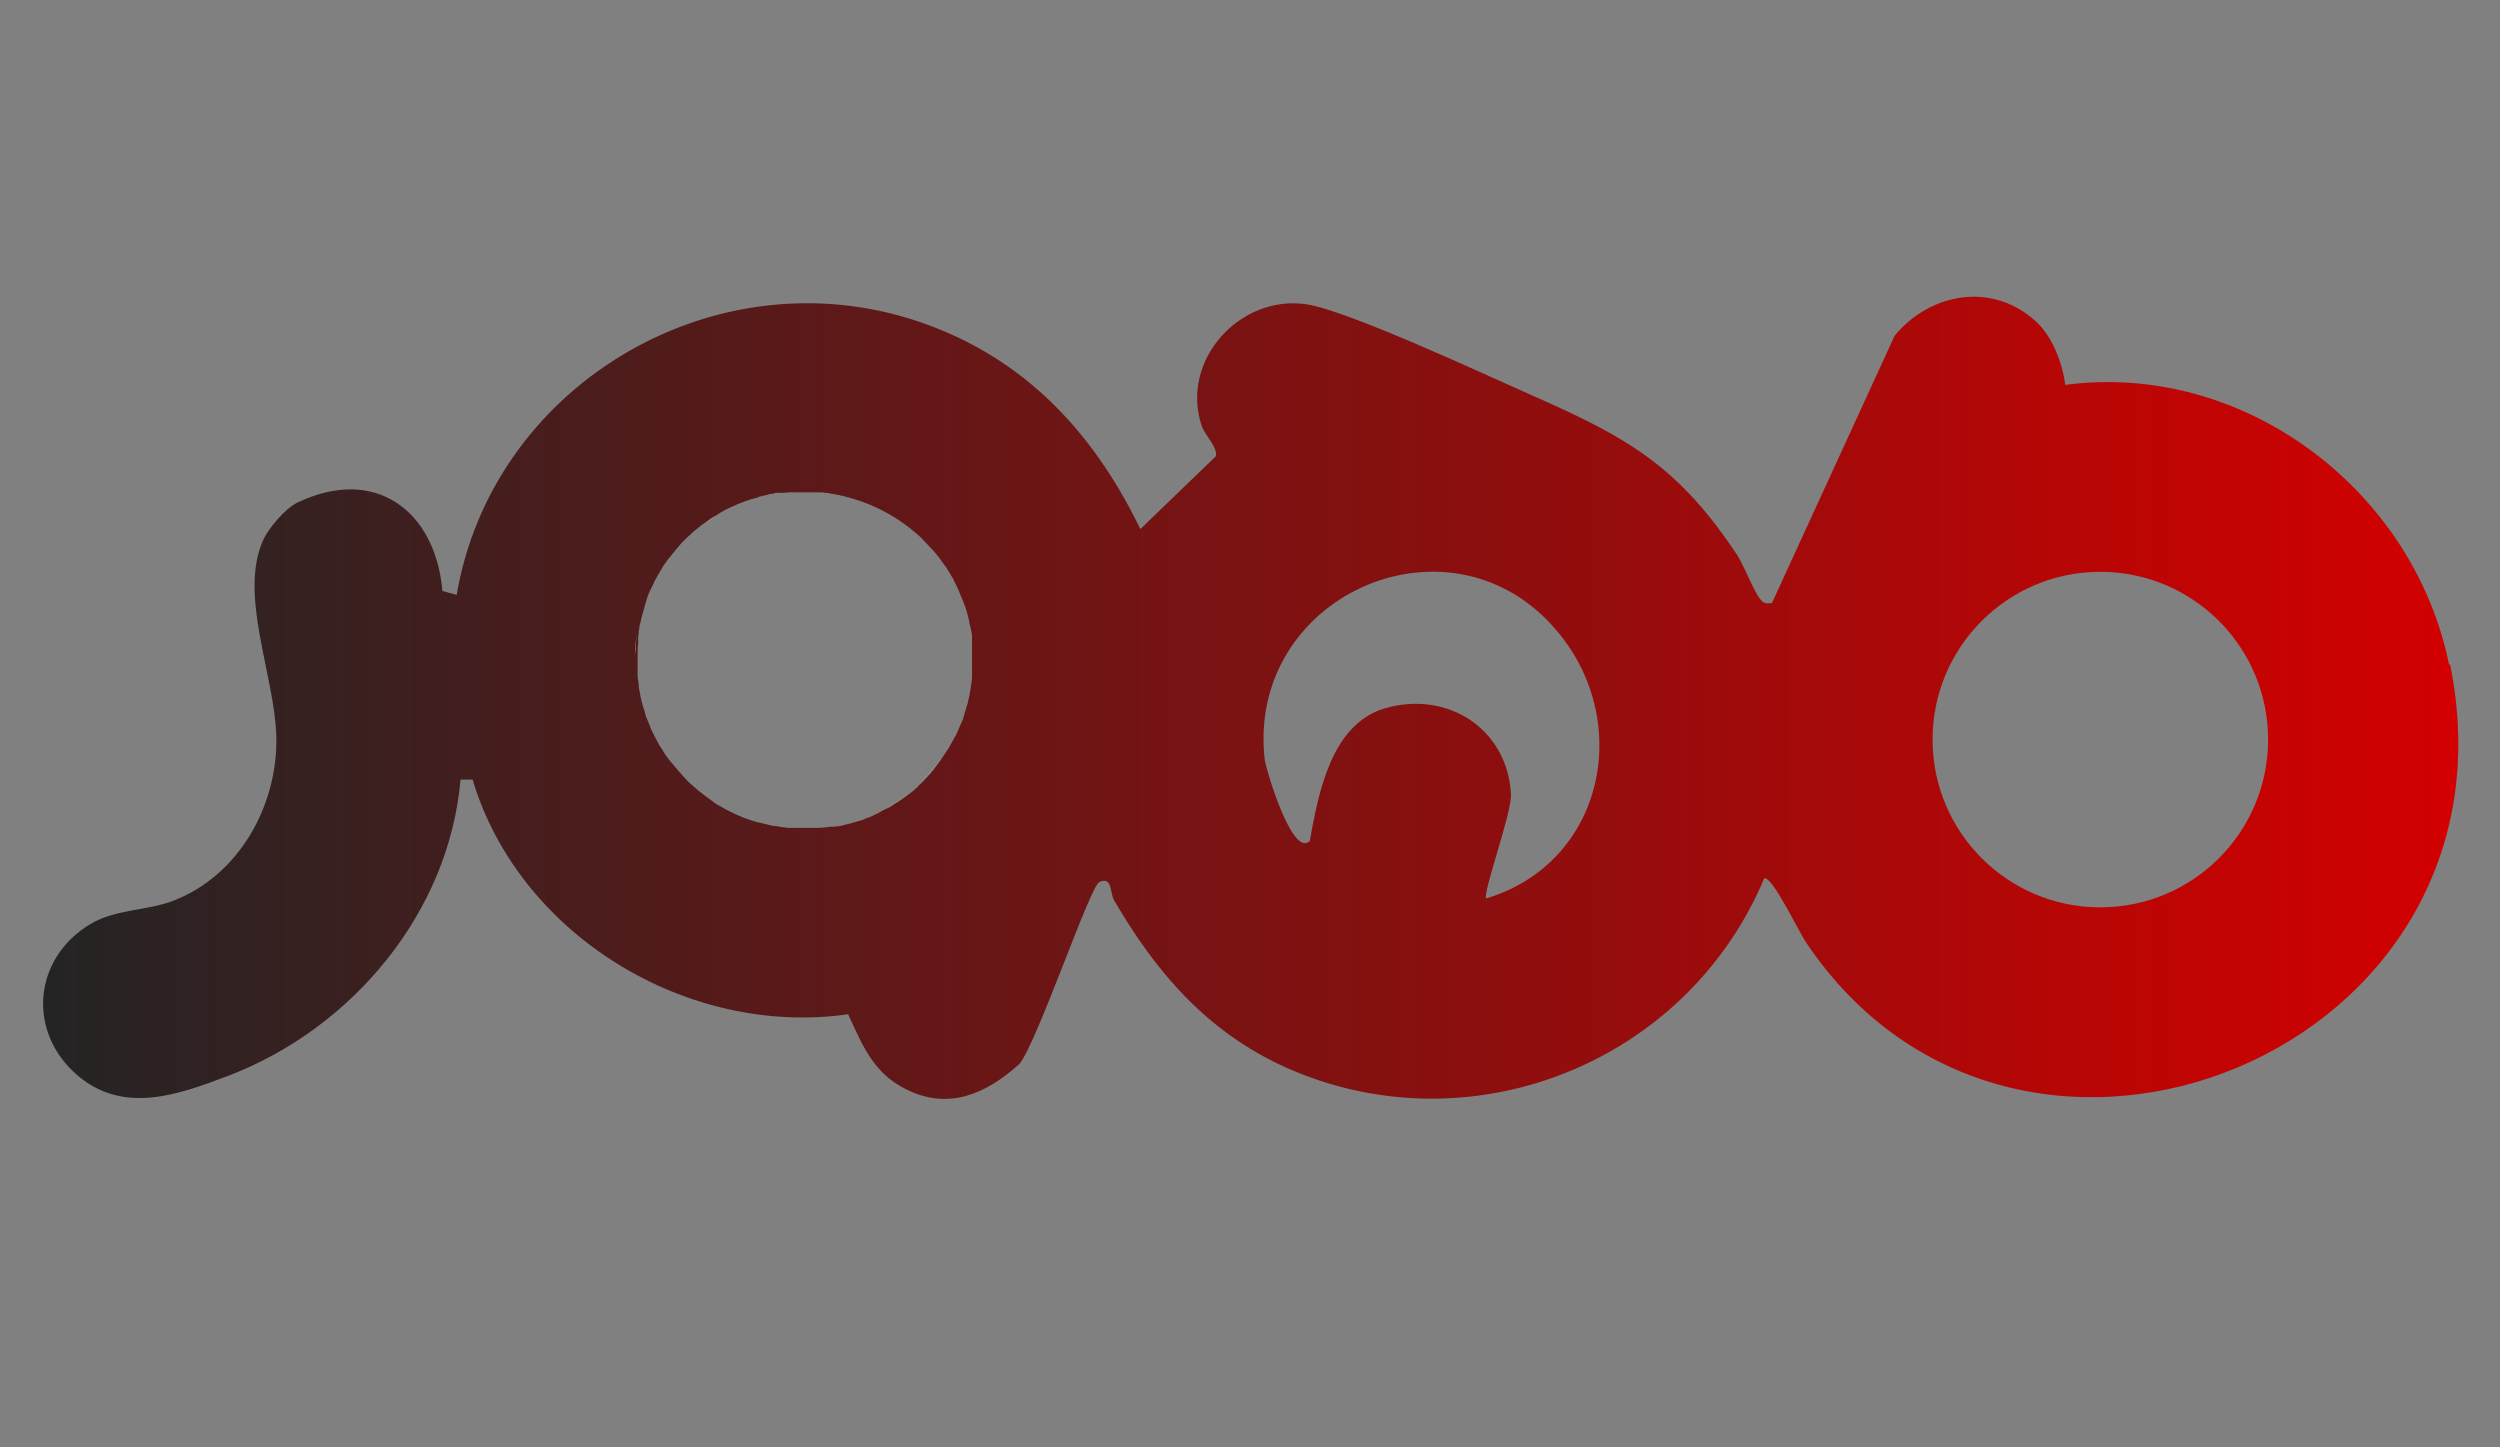 <?xml version="1.0" encoding="UTF-8"?>
<svg id="Layer_1" xmlns="http://www.w3.org/2000/svg" version="1.1" xmlns:xlink="http://www.w3.org/1999/xlink" viewBox="0 0 456 264">
  <rect x="0" y="0" width="456" height="264" fill="#808080" stroke="none"/>
  <!-- Generator: Adobe Illustrator 29.4.0, SVG Export Plug-In . SVG Version: 2.1.0 Build 152)  -->
  <defs>
    <style>
      .st0 {
        fill: #fff;
      }

      .st1 {
        fill: url(#linear-gradient);
      }
    </style>
    <linearGradient id="linear-gradient" x1="7.8" y1="127.3" x2="448.2" y2="127.3" gradientUnits="userSpaceOnUse">
      <stop offset="0" stop-color="#242424"/>
      <stop offset="1" stop-color="#d30000"/>
    </linearGradient>
  </defs>
  <path class="st1" d="M446.7,121.2c-6.5-32-37.6-55.3-70-51-.5-4-2.4-9-5.5-11.7-7.9-7.1-19.1-5.1-25.6,2.7l-22.4,48.8c-1.1.1-1.5.1-2.2-.8-1-1.2-2.8-5.8-4.1-7.9-10.8-16.3-20-21.5-37.5-29.2-8.6-3.8-33.4-15.4-41.1-16.6-12.2-1.8-23.1,10.3-19.1,22.2.6,1.7,2.9,3.9,2.6,5.5l-13.8,13.3c-9-18.6-22.4-32.4-42.5-38.5-36.6-11-75.8,12.9-82.2,50.5l-2.6-.7c-1.3-14.8-12.4-22.9-26.5-16.1-2.2,1.1-5,4.4-6.1,6.6-4.7,10,2,24.8,2.3,36,.3,12.6-6.8,25.4-18.8,30-5,1.9-10.6,1.5-15.2,4.3-10.4,6.3-11.5,19.7-2.2,27.6,8.4,7.1,18.3,3.5,27.5,0,22.5-8.6,40.2-29.7,42.3-54h2.2c8.5,28.4,39.2,47,68.5,42.8,2.6,5.6,4.5,10.6,10.4,13.6,7.8,4,14.7,1,20.8-4.5,3.1-3.5,12.9-32.4,14.6-33.2,2.4-1.1,1.9,1.8,2.7,3.3,7.7,13.2,16.9,23.9,31.1,30.4,33.7,15.2,73.3-.6,87.5-34.4,1.5-.4,6.3,9.8,7.7,11.8,38.7,57.5,131.8,20,117.4-50.8ZM177.3,122.7c0,.2,0,.5,0,.7,0,.6-.1,1.1-.2,1.7,0,.4-.1.8-.2,1.2,0,.4-.1.7-.2,1.1-.1.5-.2,1-.4,1.5l-.2.7c0,.2-.2.5-.2.7,0,.2-.2.5-.2.7,0,.2-.2.5-.3.7,0,.2-.2.4-.3.7-.2.5-.4,1-.7,1.6,0,.2-.2.3-.3.5-.2.5-.5.9-.7,1.3-.2.4-.5.9-.8,1.3-.1.2-.3.4-.4.6-.1.2-.3.4-.4.6-.3.5-.7.9-1,1.4,0,0,0,0,0,0h0c-.2.2-.4.5-.5.7-.2.2-.4.4-.6.7,0,0,0,0,0,0-.5.5-1,1.1-1.5,1.6-.3.3-.6.5-.8.8,0,0,0,0-.1.1-.4.4-.9.8-1.3,1.1-.9.7-1.9,1.4-2.9,2,0,0-.2.1-.3.2-.4.3-.8.5-1.3.7-.2.1-.4.2-.6.3-.3.2-.6.3-.9.5-.6.3-1.2.6-1.8.8-.2,0-.5.2-.7.3-.3.1-.7.2-1,.3-.5.1-.9.3-1.4.4-.7.2-1.3.3-2,.5,0,0-.1,0-.2,0-.3,0-.6.1-.8.1-.2,0-.3,0-.5,0-.2,0-.5,0-.8.1-.5,0-.9.1-1.3.1-.3,0-.6,0-.9,0-.6,0-1.1,0-1.7,0s-.9,0-1.3,0h0c-.3,0-.7,0-1,0-.1,0-.2,0-.4,0-.4,0-.8,0-1.2-.1h0c-.4,0-.8-.1-1.3-.2-.4,0-.9-.1-1.3-.2-.8-.2-1.7-.4-2.5-.6-2.5-.7-4.8-1.8-7-3.1,0,0,0,0,0,0-.3-.2-.7-.4-1-.7-.7-.5-1.4-1-2-1.5-.7-.5-1.3-1.1-2-1.7-.3-.2-.5-.5-.8-.8s-.1-.1-.2-.2c-.3-.3-.5-.6-.8-.9h0c-.3-.3-.5-.6-.8-.9-.3-.4-.6-.8-1-1.2-.2-.3-.5-.6-.7-.9-.2-.3-.5-.7-.7-1.1-.2-.4-.5-.7-.7-1.1-.2-.4-.5-.9-.7-1.3-.2-.3-.3-.7-.5-1-.2-.4-.4-.8-.5-1.2,0,0,0,0,0,0-.2-.4-.3-.8-.5-1.2-.2-.4-.3-.8-.4-1.3-.4-1.1-.7-2.3-.9-3.5-.1-.4-.2-.9-.2-1.3,0-.6-.2-1.1-.2-1.7,0-.2,0-.4,0-.6,0-.3,0-.5,0-.8,0-.5,0-1.1,0-1.6s0-.5,0-.8c0-.7,0-1.4.1-2.1,0-.1,0-.2,0-.3,0-.2,0-.4,0-.6,0-.3,0-.6.1-.9,0-.3,0-.6.1-.9,0-.5.2-1,.3-1.5.1-.5.2-1,.4-1.5.1-.5.3-1,.4-1.5,0-.2.2-.4.2-.7.3-1,.7-1.9,1.2-2.8.1-.2.2-.5.3-.7.5-.9,1-1.8,1.5-2.6.1-.2.2-.4.4-.6.3-.4.5-.8.9-1.2.3-.4.6-.7.9-1.1.3-.4.7-.8,1-1.2.2-.2.3-.4.5-.5.2-.2.3-.4.5-.5.2-.2.3-.4.5-.5.4-.3.7-.7,1.1-1,.4-.3.8-.6,1.1-.9.2-.2.4-.3.6-.4,0,0,0,0,0,0,.8-.6,1.5-1.1,2.4-1.6.9-.6,1.8-1.1,2.8-1.5.8-.4,1.6-.7,2.4-1,0,0,0,0,0,0,.4-.1.8-.3,1.2-.4.1,0,.3,0,.4-.1.3,0,.6-.2.9-.3.7-.2,1.4-.3,2-.5,0,0,0,0,.1,0,.3,0,.6-.1.9-.2.2,0,.4,0,.5,0,.2,0,.5,0,.7,0,.5,0,.9-.1,1.4-.1.3,0,.6,0,.9,0,.6,0,1.2,0,1.7,0s.9,0,1.3,0c.3,0,.7,0,1,0,.1,0,.3,0,.4,0,.4,0,.8,0,1.2.1h0c.4,0,.8.1,1.3.2,1.3.2,2.5.5,3.8.9,3.7,1.1,7.1,2.9,10.1,5.2,0,0,0,0,0,0,1,.8,2,1.6,2.8,2.5.6.6,1.1,1.2,1.7,1.8.3.4.6.7.9,1.1.5.6.9,1.3,1.4,1.9.3.5.6,1,.9,1.5.2.3.4.6.5.9.4.8.8,1.6,1.1,2.4,0,0,0,0,0,0,.2.4.3.8.5,1.2.2.4.3.8.5,1.3.3.8.5,1.7.7,2.6,0,0,0,0,0,0,0,.3.1.6.2.9.1.5.2,1,.3,1.5,0,.2,0,.4,0,.6,0,.3,0,.5,0,.8,0,.3,0,.5,0,.8,0,.3,0,.5,0,.8,0,.5,0,1.1,0,1.6s0,.5,0,.8c0,.5,0,1,0,1.5ZM271.1,163.9c-.8-.8,4.7-15.6,4.5-19.1-.7-12-11.7-18.9-23-15.6-9.8,2.9-12.1,15.4-13.7,24.2-3.2,3.1-7.9-12.9-8.2-14.7-3.5-29.8,33.2-46.3,52.7-24.3,14.8,16.6,9.4,43-12.4,49.5ZM383.1,165.5c-16.9,0-30.6-13.7-30.6-30.6s13.7-30.6,30.6-30.6,30.6,13.7,30.6,30.6-13.7,30.6-30.6,30.6Z"/>
  <path class="st0" d="M115.8,119.6c0,.3,0,.5,0,.8,0,.5,0,1.1,0,1.6,0-.8,0-1.6,0-2.4Z"/>
  <path class="st0" d="M115.8,119.6c0-1.6.2-3.1.5-4.7-.3,1.5-.4,3.1-.5,4.7Z"/>
  <path class="st0" d="M128.2,95.7c.8-.6,1.5-1.1,2.4-1.6-.8.5-1.6,1-2.4,1.6Z"/>
  <path class="st0" d="M171.7,138.3c-2.7,3.8-6.2,7-10.4,9.3,4.1-2.3,7.7-5.4,10.4-9.3Z"/>
  <path class="st0" d="M177,125.1c.2-1.3.3-2.6.3-3.9,0,1.3-.1,2.6-.3,3.9Z"/>
  <path class="st0" d="M177.4,121.2c0-.3,0-.5,0-.8,0-.5,0-1.1,0-1.6,0,.8,0,1.6,0,2.4Z"/>
</svg>